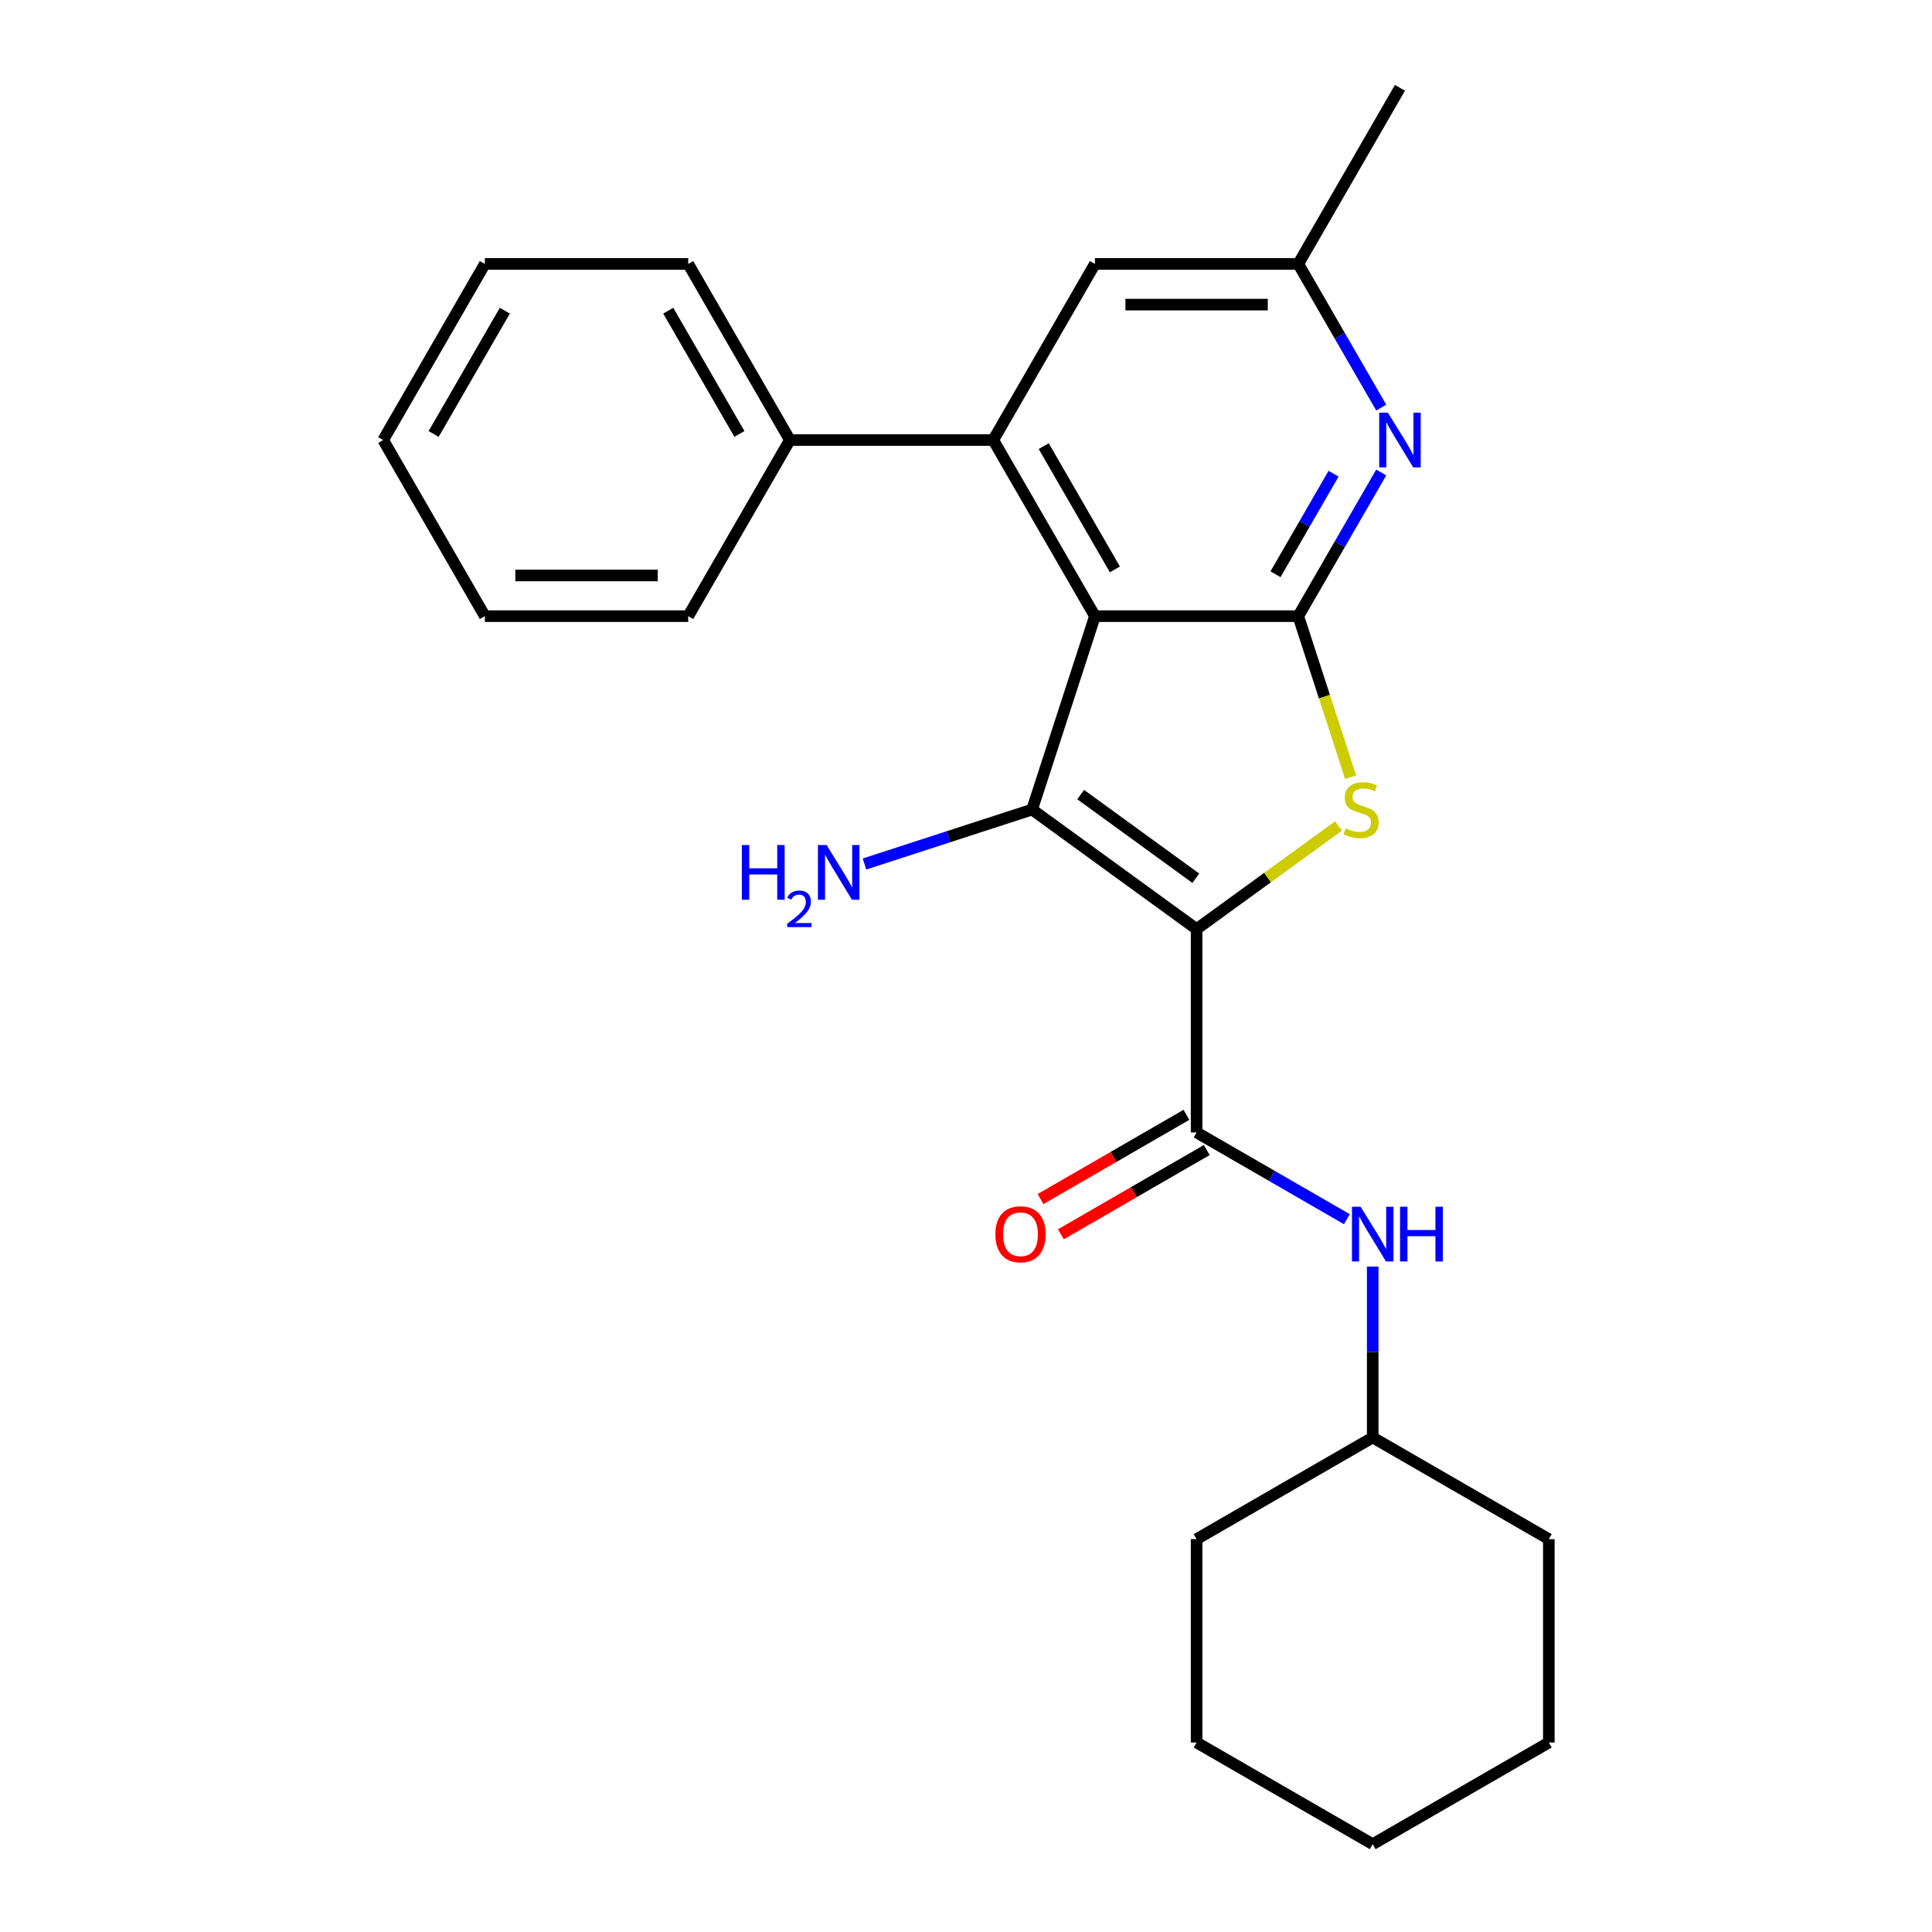 <?xml version='1.0' encoding='iso-8859-1'?>
<svg version='1.1' baseProfile='full'
              xmlns='http://www.w3.org/2000/svg'
                      xmlns:rdkit='http://www.rdkit.org/xml'
                      xmlns:xlink='http://www.w3.org/1999/xlink'
                  xml:space='preserve'
width='1000px' height='1000px' viewBox='0 0 1000 1000'>
<!-- END OF HEADER -->
<rect style='opacity:1.0;fill:#FFFFFF;stroke:none' width='1000' height='1000' x='0' y='0'> </rect>
<path class='bond-1' d='M 619.358,480.892 L 534.204,419.023' style='fill:none;fill-rule:evenodd;stroke:#000000;stroke-width:6px;stroke-linecap:butt;stroke-linejoin:miter;stroke-opacity:1' />
<path class='bond-1' d='M 618.959,454.581 L 559.351,411.273' style='fill:none;fill-rule:evenodd;stroke:#000000;stroke-width:6px;stroke-linecap:butt;stroke-linejoin:miter;stroke-opacity:1' />
<path class='bond-3' d='M 619.358,480.892 L 656.079,454.212' style='fill:none;fill-rule:evenodd;stroke:#000000;stroke-width:6px;stroke-linecap:butt;stroke-linejoin:miter;stroke-opacity:1' />
<path class='bond-3' d='M 656.079,454.212 L 692.801,427.532' style='fill:none;fill-rule:evenodd;stroke:#CCCC00;stroke-width:6px;stroke-linecap:butt;stroke-linejoin:miter;stroke-opacity:1' />
<path class='bond-4' d='M 619.358,480.892 L 619.358,586.148' style='fill:none;fill-rule:evenodd;stroke:#000000;stroke-width:6px;stroke-linecap:butt;stroke-linejoin:miter;stroke-opacity:1' />
<path class='bond-0' d='M 566.73,318.919 L 534.204,419.023' style='fill:none;fill-rule:evenodd;stroke:#000000;stroke-width:6px;stroke-linecap:butt;stroke-linejoin:miter;stroke-opacity:1' />
<path class='bond-5' d='M 566.73,318.919 L 514.102,227.764' style='fill:none;fill-rule:evenodd;stroke:#000000;stroke-width:6px;stroke-linecap:butt;stroke-linejoin:miter;stroke-opacity:1' />
<path class='bond-5' d='M 577.067,294.72 L 540.227,230.912' style='fill:none;fill-rule:evenodd;stroke:#000000;stroke-width:6px;stroke-linecap:butt;stroke-linejoin:miter;stroke-opacity:1' />
<path class='bond-25' d='M 566.73,318.919 L 671.986,318.919' style='fill:none;fill-rule:evenodd;stroke:#000000;stroke-width:6px;stroke-linecap:butt;stroke-linejoin:miter;stroke-opacity:1' />
<path class='bond-12' d='M 534.204,419.023 L 490.837,433.114' style='fill:none;fill-rule:evenodd;stroke:#000000;stroke-width:6px;stroke-linecap:butt;stroke-linejoin:miter;stroke-opacity:1' />
<path class='bond-12' d='M 490.837,433.114 L 447.47,447.205' style='fill:none;fill-rule:evenodd;stroke:#0000FF;stroke-width:6px;stroke-linecap:butt;stroke-linejoin:miter;stroke-opacity:1' />
<path class='bond-2' d='M 671.986,318.919 L 685.528,360.595' style='fill:none;fill-rule:evenodd;stroke:#000000;stroke-width:6px;stroke-linecap:butt;stroke-linejoin:miter;stroke-opacity:1' />
<path class='bond-2' d='M 685.528,360.595 L 699.069,402.272' style='fill:none;fill-rule:evenodd;stroke:#CCCC00;stroke-width:6px;stroke-linecap:butt;stroke-linejoin:miter;stroke-opacity:1' />
<path class='bond-6' d='M 671.986,318.919 L 693.453,281.737' style='fill:none;fill-rule:evenodd;stroke:#000000;stroke-width:6px;stroke-linecap:butt;stroke-linejoin:miter;stroke-opacity:1' />
<path class='bond-6' d='M 693.453,281.737 L 714.92,244.555' style='fill:none;fill-rule:evenodd;stroke:#0000FF;stroke-width:6px;stroke-linecap:butt;stroke-linejoin:miter;stroke-opacity:1' />
<path class='bond-6' d='M 660.195,297.239 L 675.222,271.211' style='fill:none;fill-rule:evenodd;stroke:#000000;stroke-width:6px;stroke-linecap:butt;stroke-linejoin:miter;stroke-opacity:1' />
<path class='bond-6' d='M 675.222,271.211 L 690.249,245.184' style='fill:none;fill-rule:evenodd;stroke:#0000FF;stroke-width:6px;stroke-linecap:butt;stroke-linejoin:miter;stroke-opacity:1' />
<path class='bond-7' d='M 619.358,586.148 L 658.25,608.602' style='fill:none;fill-rule:evenodd;stroke:#000000;stroke-width:6px;stroke-linecap:butt;stroke-linejoin:miter;stroke-opacity:1' />
<path class='bond-7' d='M 658.25,608.602 L 697.141,631.056' style='fill:none;fill-rule:evenodd;stroke:#0000FF;stroke-width:6px;stroke-linecap:butt;stroke-linejoin:miter;stroke-opacity:1' />
<path class='bond-10' d='M 614.095,577.033 L 576.334,598.834' style='fill:none;fill-rule:evenodd;stroke:#000000;stroke-width:6px;stroke-linecap:butt;stroke-linejoin:miter;stroke-opacity:1' />
<path class='bond-10' d='M 576.334,598.834 L 538.572,620.636' style='fill:none;fill-rule:evenodd;stroke:#FF0000;stroke-width:6px;stroke-linecap:butt;stroke-linejoin:miter;stroke-opacity:1' />
<path class='bond-10' d='M 624.621,595.264 L 586.859,617.065' style='fill:none;fill-rule:evenodd;stroke:#000000;stroke-width:6px;stroke-linecap:butt;stroke-linejoin:miter;stroke-opacity:1' />
<path class='bond-10' d='M 586.859,617.065 L 549.098,638.867' style='fill:none;fill-rule:evenodd;stroke:#FF0000;stroke-width:6px;stroke-linecap:butt;stroke-linejoin:miter;stroke-opacity:1' />
<path class='bond-8' d='M 514.102,227.764 L 566.73,136.609' style='fill:none;fill-rule:evenodd;stroke:#000000;stroke-width:6px;stroke-linecap:butt;stroke-linejoin:miter;stroke-opacity:1' />
<path class='bond-11' d='M 514.102,227.764 L 408.845,227.764' style='fill:none;fill-rule:evenodd;stroke:#000000;stroke-width:6px;stroke-linecap:butt;stroke-linejoin:miter;stroke-opacity:1' />
<path class='bond-9' d='M 714.92,210.973 L 693.453,173.791' style='fill:none;fill-rule:evenodd;stroke:#0000FF;stroke-width:6px;stroke-linecap:butt;stroke-linejoin:miter;stroke-opacity:1' />
<path class='bond-9' d='M 693.453,173.791 L 671.986,136.609' style='fill:none;fill-rule:evenodd;stroke:#000000;stroke-width:6px;stroke-linecap:butt;stroke-linejoin:miter;stroke-opacity:1' />
<path class='bond-13' d='M 710.513,655.568 L 710.513,699.8' style='fill:none;fill-rule:evenodd;stroke:#0000FF;stroke-width:6px;stroke-linecap:butt;stroke-linejoin:miter;stroke-opacity:1' />
<path class='bond-13' d='M 710.513,699.8 L 710.513,744.033' style='fill:none;fill-rule:evenodd;stroke:#000000;stroke-width:6px;stroke-linecap:butt;stroke-linejoin:miter;stroke-opacity:1' />
<path class='bond-26' d='M 566.73,136.609 L 671.986,136.609' style='fill:none;fill-rule:evenodd;stroke:#000000;stroke-width:6px;stroke-linecap:butt;stroke-linejoin:miter;stroke-opacity:1' />
<path class='bond-26' d='M 582.518,157.661 L 656.198,157.661' style='fill:none;fill-rule:evenodd;stroke:#000000;stroke-width:6px;stroke-linecap:butt;stroke-linejoin:miter;stroke-opacity:1' />
<path class='bond-14' d='M 671.986,136.609 L 724.614,45.455' style='fill:none;fill-rule:evenodd;stroke:#000000;stroke-width:6px;stroke-linecap:butt;stroke-linejoin:miter;stroke-opacity:1' />
<path class='bond-15' d='M 408.845,227.764 L 356.217,136.609' style='fill:none;fill-rule:evenodd;stroke:#000000;stroke-width:6px;stroke-linecap:butt;stroke-linejoin:miter;stroke-opacity:1' />
<path class='bond-15' d='M 382.72,224.616 L 345.88,160.808' style='fill:none;fill-rule:evenodd;stroke:#000000;stroke-width:6px;stroke-linecap:butt;stroke-linejoin:miter;stroke-opacity:1' />
<path class='bond-16' d='M 408.845,227.764 L 356.217,318.919' style='fill:none;fill-rule:evenodd;stroke:#000000;stroke-width:6px;stroke-linecap:butt;stroke-linejoin:miter;stroke-opacity:1' />
<path class='bond-17' d='M 710.513,744.033 L 619.358,796.661' style='fill:none;fill-rule:evenodd;stroke:#000000;stroke-width:6px;stroke-linecap:butt;stroke-linejoin:miter;stroke-opacity:1' />
<path class='bond-18' d='M 710.513,744.033 L 801.668,796.661' style='fill:none;fill-rule:evenodd;stroke:#000000;stroke-width:6px;stroke-linecap:butt;stroke-linejoin:miter;stroke-opacity:1' />
<path class='bond-20' d='M 356.217,136.609 L 250.961,136.609' style='fill:none;fill-rule:evenodd;stroke:#000000;stroke-width:6px;stroke-linecap:butt;stroke-linejoin:miter;stroke-opacity:1' />
<path class='bond-19' d='M 356.217,318.919 L 250.961,318.919' style='fill:none;fill-rule:evenodd;stroke:#000000;stroke-width:6px;stroke-linecap:butt;stroke-linejoin:miter;stroke-opacity:1' />
<path class='bond-19' d='M 340.429,297.867 L 266.749,297.867' style='fill:none;fill-rule:evenodd;stroke:#000000;stroke-width:6px;stroke-linecap:butt;stroke-linejoin:miter;stroke-opacity:1' />
<path class='bond-22' d='M 619.358,796.661 L 619.358,901.917' style='fill:none;fill-rule:evenodd;stroke:#000000;stroke-width:6px;stroke-linecap:butt;stroke-linejoin:miter;stroke-opacity:1' />
<path class='bond-21' d='M 801.668,796.661 L 801.668,901.917' style='fill:none;fill-rule:evenodd;stroke:#000000;stroke-width:6px;stroke-linecap:butt;stroke-linejoin:miter;stroke-opacity:1' />
<path class='bond-23' d='M 250.961,318.919 L 198.332,227.764' style='fill:none;fill-rule:evenodd;stroke:#000000;stroke-width:6px;stroke-linecap:butt;stroke-linejoin:miter;stroke-opacity:1' />
<path class='bond-28' d='M 250.961,136.609 L 198.332,227.764' style='fill:none;fill-rule:evenodd;stroke:#000000;stroke-width:6px;stroke-linecap:butt;stroke-linejoin:miter;stroke-opacity:1' />
<path class='bond-28' d='M 261.297,160.808 L 224.458,224.616' style='fill:none;fill-rule:evenodd;stroke:#000000;stroke-width:6px;stroke-linecap:butt;stroke-linejoin:miter;stroke-opacity:1' />
<path class='bond-24' d='M 801.668,901.917 L 710.513,954.545' style='fill:none;fill-rule:evenodd;stroke:#000000;stroke-width:6px;stroke-linecap:butt;stroke-linejoin:miter;stroke-opacity:1' />
<path class='bond-27' d='M 619.358,901.917 L 710.513,954.545' style='fill:none;fill-rule:evenodd;stroke:#000000;stroke-width:6px;stroke-linecap:butt;stroke-linejoin:miter;stroke-opacity:1' />
<path  class='atom-4' d='M 696.512 428.743
Q 696.832 428.863, 698.152 429.423
Q 699.472 429.983, 700.912 430.343
Q 702.392 430.663, 703.832 430.663
Q 706.512 430.663, 708.072 429.383
Q 709.632 428.063, 709.632 425.783
Q 709.632 424.223, 708.832 423.263
Q 708.072 422.303, 706.872 421.783
Q 705.672 421.263, 703.672 420.663
Q 701.152 419.903, 699.632 419.183
Q 698.152 418.463, 697.072 416.943
Q 696.032 415.423, 696.032 412.863
Q 696.032 409.303, 698.432 407.103
Q 700.872 404.903, 705.672 404.903
Q 708.952 404.903, 712.672 406.463
L 711.752 409.543
Q 708.352 408.143, 705.792 408.143
Q 703.032 408.143, 701.512 409.303
Q 699.992 410.423, 700.032 412.383
Q 700.032 413.903, 700.792 414.823
Q 701.592 415.743, 702.712 416.263
Q 703.872 416.783, 705.792 417.383
Q 708.352 418.183, 709.872 418.983
Q 711.392 419.783, 712.472 421.423
Q 713.592 423.023, 713.592 425.783
Q 713.592 429.703, 710.952 431.823
Q 708.352 433.903, 703.992 433.903
Q 701.472 433.903, 699.552 433.343
Q 697.672 432.823, 695.432 431.903
L 696.512 428.743
' fill='#CCCC00'/>
<path  class='atom-7' d='M 718.354 213.604
L 727.634 228.604
Q 728.554 230.084, 730.034 232.764
Q 731.514 235.444, 731.594 235.604
L 731.594 213.604
L 735.354 213.604
L 735.354 241.924
L 731.474 241.924
L 721.514 225.524
Q 720.354 223.604, 719.114 221.404
Q 717.914 219.204, 717.554 218.524
L 717.554 241.924
L 713.874 241.924
L 713.874 213.604
L 718.354 213.604
' fill='#0000FF'/>
<path  class='atom-8' d='M 704.253 624.616
L 713.533 639.616
Q 714.453 641.096, 715.933 643.776
Q 717.413 646.456, 717.493 646.616
L 717.493 624.616
L 721.253 624.616
L 721.253 652.936
L 717.373 652.936
L 707.413 636.536
Q 706.253 634.616, 705.013 632.416
Q 703.813 630.216, 703.453 629.536
L 703.453 652.936
L 699.773 652.936
L 699.773 624.616
L 704.253 624.616
' fill='#0000FF'/>
<path  class='atom-8' d='M 724.653 624.616
L 728.493 624.616
L 728.493 636.656
L 742.973 636.656
L 742.973 624.616
L 746.813 624.616
L 746.813 652.936
L 742.973 652.936
L 742.973 639.856
L 728.493 639.856
L 728.493 652.936
L 724.653 652.936
L 724.653 624.616
' fill='#0000FF'/>
<path  class='atom-11' d='M 515.203 638.856
Q 515.203 632.056, 518.563 628.256
Q 521.923 624.456, 528.203 624.456
Q 534.483 624.456, 537.843 628.256
Q 541.203 632.056, 541.203 638.856
Q 541.203 645.736, 537.803 649.656
Q 534.403 653.536, 528.203 653.536
Q 521.963 653.536, 518.563 649.656
Q 515.203 645.776, 515.203 638.856
M 528.203 650.336
Q 532.523 650.336, 534.843 647.456
Q 537.203 644.536, 537.203 638.856
Q 537.203 633.296, 534.843 630.496
Q 532.523 627.656, 528.203 627.656
Q 523.883 627.656, 521.523 630.456
Q 519.203 633.256, 519.203 638.856
Q 519.203 644.576, 521.523 647.456
Q 523.883 650.336, 528.203 650.336
' fill='#FF0000'/>
<path  class='atom-13' d='M 383.966 437.39
L 387.806 437.39
L 387.806 449.43
L 402.286 449.43
L 402.286 437.39
L 406.126 437.39
L 406.126 465.71
L 402.286 465.71
L 402.286 452.63
L 387.806 452.63
L 387.806 465.71
L 383.966 465.71
L 383.966 437.39
' fill='#0000FF'/>
<path  class='atom-13' d='M 407.499 464.716
Q 408.185 462.947, 409.822 461.97
Q 411.459 460.967, 413.729 460.967
Q 416.554 460.967, 418.138 462.498
Q 419.722 464.03, 419.722 466.749
Q 419.722 469.521, 417.663 472.108
Q 415.63 474.695, 411.406 477.758
L 420.039 477.758
L 420.039 479.87
L 407.446 479.87
L 407.446 478.101
Q 410.931 475.619, 412.99 473.771
Q 415.076 471.923, 416.079 470.26
Q 417.082 468.597, 417.082 466.881
Q 417.082 465.086, 416.185 464.082
Q 415.287 463.079, 413.729 463.079
Q 412.225 463.079, 411.221 463.686
Q 410.218 464.294, 409.505 465.64
L 407.499 464.716
' fill='#0000FF'/>
<path  class='atom-13' d='M 427.839 437.39
L 437.119 452.39
Q 438.039 453.87, 439.519 456.55
Q 440.999 459.23, 441.079 459.39
L 441.079 437.39
L 444.839 437.39
L 444.839 465.71
L 440.959 465.71
L 430.999 449.31
Q 429.839 447.39, 428.599 445.19
Q 427.399 442.99, 427.039 442.31
L 427.039 465.71
L 423.359 465.71
L 423.359 437.39
L 427.839 437.39
' fill='#0000FF'/>
</svg>
